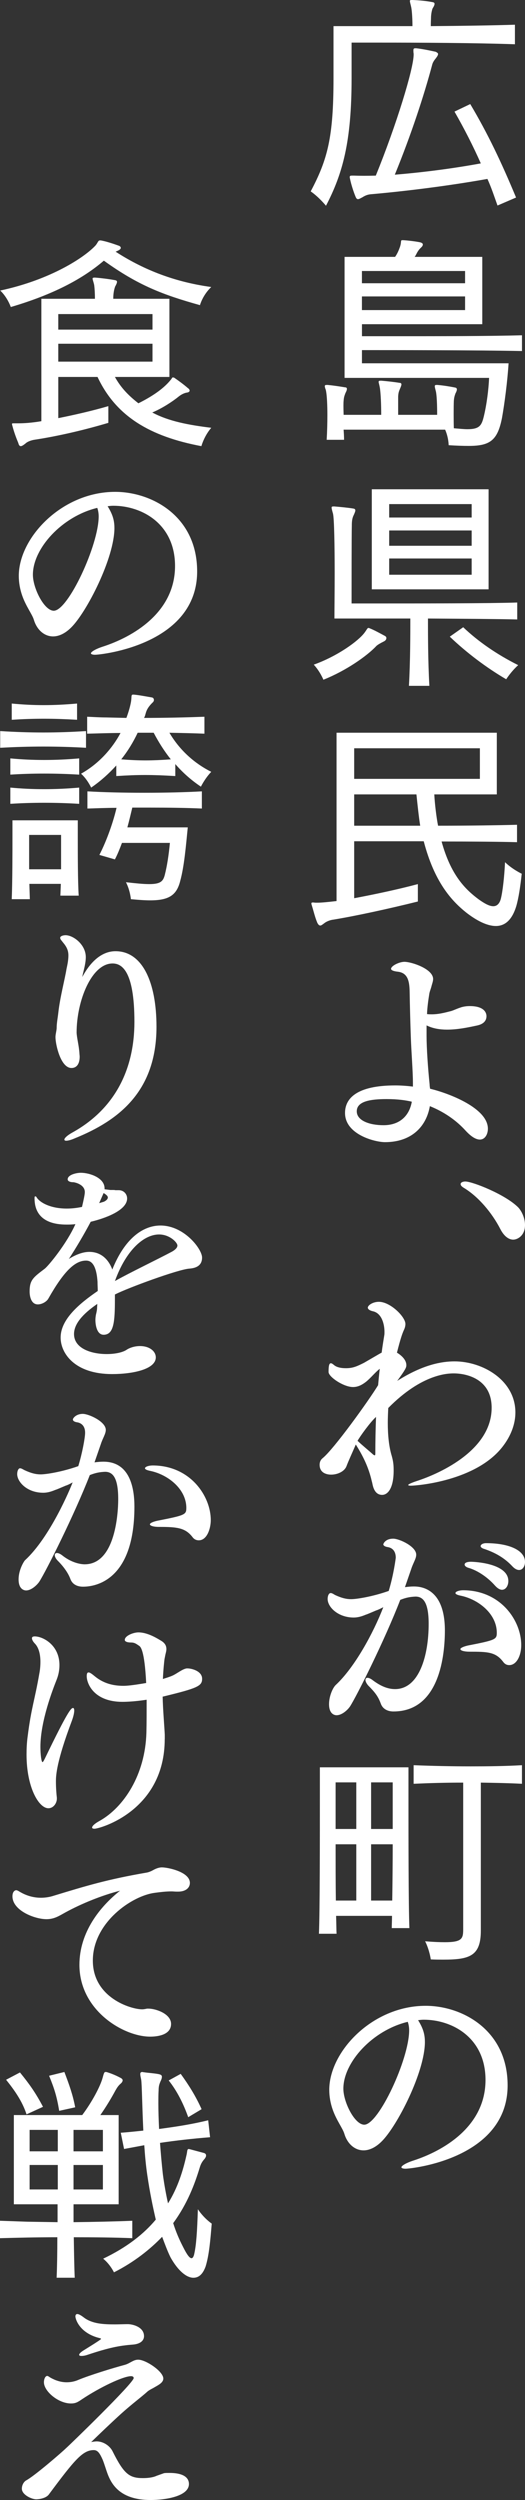 <?xml version="1.0" encoding="UTF-8"?><svg xmlns="http://www.w3.org/2000/svg" viewBox="0 0 42.443 201.741"><rect x="0" y="0" width="42.443" height="201.741" fill="#333333" stroke="none"/><g id="a"/><g id="b"><g id="c"><g><path d="M41.627,3.572c-3.173-.114-7.979-.133-10.828-.133h-2.375v2.888c0,5.11-.722,7.694-2.07,10.277,0,0-.57-.703-1.235-1.159,1.368-2.584,1.843-4.369,1.843-9.119V2.109h6.383c0-.57-.038-1.197-.095-1.501-.057-.266-.114-.437-.114-.532,0-.057,.038-.076,.152-.076h.057c.514,.019,1.121,.076,1.615,.171,.133,.019,.171,.076,.171,.133,0,.133-.095,.266-.171,.399-.058,.19-.095,.361-.114,.646,0,.152-.019,.456-.019,.76,2.507-.019,4.996-.057,6.801-.114v1.577Zm-1.406,13.013c-.247-.684-.493-1.444-.816-2.147-3.306,.589-6.801,1.007-9.403,1.235-.229,.019-.438,.076-.703,.247-.152,.076-.267,.152-.361,.152-.076,0-.133-.057-.189-.19-.19-.456-.361-1.026-.438-1.387-.019-.095-.038-.152-.038-.209,0-.095,.058-.114,.171-.114h.19c.494,.019,1.083,.019,1.748,0,1.672-4.103,3.059-8.644,3.059-9.764v-.076c-.02-.095-.02-.209-.02-.266,0-.133,.038-.171,.152-.171h.076c.513,.057,1.063,.171,1.576,.285,.114,.057,.19,.114,.19,.171,0,.095-.058,.19-.171,.342-.19,.228-.267,.38-.305,.532-.646,2.432-1.69,5.623-3.021,8.872,2.337-.19,4.788-.513,6.953-.912-.607-1.368-1.33-2.792-2.128-4.179l1.273-.608c1.425,2.394,2.508,4.673,3.704,7.542l-1.501,.646Z" style="fill:#fff;"/><path d="M27.778,34.673c.019,.266,.037,.551,.037,.817h-1.405c.038-.646,.057-1.349,.057-2.014,0-.798-.038-1.501-.095-1.843-.019-.114-.038-.209-.076-.285-.019-.076-.038-.133-.038-.171,0-.095,.038-.114,.171-.114h.058c.418,.038,.931,.114,1.387,.19,.133,0,.171,.057,.171,.133,0,.076-.038,.19-.114,.323-.095,.247-.133,.361-.151,.627-.02,.171-.02,.532,0,1.14h3.039c0-.817-.038-1.786-.114-2.204-.038-.228-.095-.38-.095-.456,0-.076,.038-.095,.171-.095h.057c.418,.038,.988,.095,1.444,.171,.133,0,.171,.057,.171,.133,0,.057-.038,.171-.114,.342-.095,.228-.133,.323-.151,.627v1.482h3.153c0-.266,0-1.368-.095-1.862-.058-.228-.096-.361-.096-.437,0-.095,.038-.114,.152-.114h.057c.456,.038,.95,.114,1.425,.209,.114,.019,.152,.076,.152,.152,0,.076-.038,.19-.114,.323-.076,.209-.113,.342-.133,.608-.019,.475-.019,1.596,0,2.204,.456,.038,.817,.076,1.102,.076,.969,0,1.141-.304,1.312-.988,.247-1.007,.398-2.223,.437-3.153h-11.684v-9.765h4.085c.189-.266,.304-.551,.398-.817,.133-.399,.02-.532,.19-.532h.038c.38,.019,1.007,.095,1.387,.171,.151,.038,.228,.095,.228,.171,0,.095-.038,.152-.133,.247-.342,.304-.398,.627-.532,.76h5.472v5.433h-9.727v.969h2.906c3.078,0,7.353,0,10.03-.076v1.273c-3.723-.076-10.657-.076-12.937-.076v1.064h11.854c-.096,1.501-.323,3.229-.532,4.407-.361,1.824-.969,2.26-2.697,2.26-.456,0-.988-.019-1.615-.057,0,0,0-.608-.285-1.254h-8.206Zm9.821-12.804h-8.34v.988h8.34v-.988Zm0,2.052h-8.34v1.102h8.34v-1.102Z" style="fill:#fff;"/><path d="M26.145,54.851s-.267-.665-.779-1.216c1.919-.684,3.629-1.919,4.122-2.603,.171-.228,.209-.361,.305-.361,.037,0,.057,.019,.113,.038,.342,.133,.855,.418,1.178,.589,.114,.057,.152,.114,.152,.19,0,.114-.076,.209-.19,.266-.342,.171-.493,.266-.607,.361-.76,.817-2.47,2.014-4.293,2.736Zm15.672-4.863c-1.425-.038-4.35-.057-7.219-.076,0,1.178,0,3.438,.114,5.433h-1.652c.113-1.995,.113-4.274,.113-5.433h-6.136c0-.76,.019-2.185,.019-3.667,0-2.166-.038-4.407-.133-4.787-.076-.266-.114-.418-.114-.494,0-.076,.038-.095,.152-.095h.076c.456,.038,1.083,.095,1.539,.171,.113,.019,.151,.076,.151,.152s-.057,.209-.133,.38c-.133,.247-.152,.551-.152,.836-.019,.722-.019,5.148-.019,6.288h2.146c3.229,0,9.176,0,11.246-.076v1.368Zm-11.759-2.432v-8.074h9.441v8.074h-9.441Zm8.073-6.877h-6.668v1.083h6.668v-1.083Zm0,2.128h-6.668v1.235h6.668v-1.235Zm0,2.261h-6.668v1.311h6.668v-1.311Zm-.684,5.547c1.197,1.14,2.698,2.185,4.445,3.059-.589,.532-.969,1.14-.969,1.14-1.596-.931-3.21-2.147-4.56-3.438l1.083-.76Z" style="fill:#fff;"/><path d="M41.798,67.962c-1.254-.038-3.686-.057-6.099-.057,.741,2.698,1.9,3.856,3.002,4.673,.456,.323,.854,.551,1.178,.551,.267,0,.494-.171,.608-.589,.151-.589,.284-1.767,.342-2.964,.607,.589,1.349,.931,1.349,.931-.114,1.045-.247,1.938-.437,2.603-.361,1.197-.97,1.615-1.653,1.615-.76,0-1.634-.494-2.394-1.083-1.216-.969-2.584-2.489-3.438-5.756h-5.623v4.597c1.614-.304,3.515-.703,5.148-1.14v1.406c-2.451,.608-5.092,1.178-6.839,1.463-.209,.019-.532,.133-.723,.285-.151,.114-.247,.19-.322,.19-.096,0-.171-.076-.247-.228-.19-.456-.285-.893-.438-1.387-.019-.057-.038-.114-.038-.171,0-.057,.038-.076,.134-.076,.057,0,.113,.019,.228,.019h.133c.323,0,.894-.057,1.539-.133v-13.583h12.956v4.977h-5.054c.038,.76,.172,1.862,.305,2.527,2.526,0,5.072-.038,6.383-.076v1.406Zm-3.002-7.58h-10.163v2.47h10.163v-2.47Zm-10.163,3.723v2.527h5.338c-.113-.684-.228-1.786-.304-2.527h-5.034Z" style="fill:#fff;"/><path d="M33.382,87.361c0-.912-.133-2.546-.171-3.723-.038-1.083-.076-2.489-.095-3.667-.02-.798-.152-1.463-.95-1.558-.38-.038-.551-.133-.551-.228,0-.247,.665-.57,1.083-.57,.569,0,2.317,.57,2.317,1.387,0,.152-.057,.323-.114,.513-.057,.247-.151,.456-.189,.646-.095,.589-.171,1.14-.19,1.672,.134,.019,.267,.019,.38,.019,.532,0,.988-.114,1.577-.266,.19-.057,.513-.209,.703-.266,.247-.095,.532-.133,.798-.133,1.33,0,1.349,.703,1.349,.817,0,.285-.152,.608-.722,.741-.874,.19-1.653,.342-2.47,.342-.589,0-1.159-.095-1.652-.342v.836c0,1.007,.113,2.641,.246,3.914,0,.114,.02,.247,.038,.361,1.577,.38,4.674,1.577,4.674,3.229,0,.437-.229,.874-.646,.874-.304,0-.684-.209-1.158-.722-.741-.817-1.71-1.501-2.888-1.976-.285,1.653-1.482,2.906-3.629,2.906-.798,0-3.229-.608-3.229-2.355,0-1.178,.95-2.223,4.065-2.223,.456,0,.969,.038,1.425,.095v-.323Zm-.095,1.539c-.494-.114-1.121-.209-2.033-.209-1.349,0-2.412,.19-2.412,.988,0,.741,1.007,1.121,2.166,1.121,1.216,0,2.052-.665,2.279-1.862v-.038Z" style="fill:#fff;"/><path d="M42.443,98.857c0,.874-.627,1.178-.949,1.178-.361,0-.741-.266-1.045-.855-.665-1.292-1.767-2.622-2.982-3.344-.152-.095-.229-.19-.229-.285,0-.114,.152-.209,.38-.209,.57,0,3.249,1.045,4.294,2.109,.304,.342,.531,.893,.531,1.406Z" style="fill:#fff;"/><path d="M30.685,110.466c-.399,.323-.703,.722-1.102,1.045-.323,.247-.646,.418-1.045,.418-.76,0-1.976-.817-1.976-1.216,0-.532,.057-.703,.189-.703,.076,0,.171,.076,.285,.171,.228,.171,.569,.228,.931,.228,.57,0,.893-.152,1.463-.437,1.311-.76,1.368-.798,1.425-.817,.057-.456,.133-.912,.209-1.387,.019-.076,.019-.19,.019-.285,0-.608-.209-1.52-.949-1.672-.323-.076-.399-.209-.399-.285v-.019c.038-.209,.438-.456,.894-.456,.931,0,2.146,1.216,2.146,1.786,0,.152-.038,.323-.133,.513-.134,.304-.267,.684-.552,1.805,.38,.228,.761,.589,.761,1.007,0,.19-.058,.342-.741,1.273,2.09-1.33,3.628-1.577,4.635-1.577,2.28,0,4.921,1.52,4.921,4.123,0,.931-.361,1.9-1.045,2.773-2.146,2.755-6.896,3.135-7.409,3.135-.151,0-.209-.019-.209-.057,0-.057,.285-.19,.817-.361,.684-.228,5.927-2.033,5.927-5.87,0-2.355-2.07-2.773-3.059-2.773-.456,0-2.564,.019-5.3,2.792-.02,.399-.038,.817-.038,1.197,0,1.007,.095,1.938,.322,2.679,.134,.475,.152,.779,.152,1.178,0,1.425-.475,1.957-.931,1.957-.494,0-.665-.437-.741-.703-.038-.133-.057-.285-.095-.399-.266-1.159-.722-2.052-1.292-2.964-.304,.703-.589,1.311-.76,1.767-.171,.418-.722,.665-1.234,.665-.114,0-.932,0-.932-.798,0-.209,.076-.399,.247-.532,.912-.741,3.705-4.616,4.483-5.889,.038-.418,.076-.855,.133-1.311h-.019Zm-1.767,5.813c.398,.38,.854,.741,1.254,1.102,.057,.038,.075,.057,.113,.057s.058-.038,.058-.114c0-.988,.019-1.976,.057-2.983-.437,.38-1.292,1.558-1.501,1.938h.02Z" style="fill:#fff;"/><path d="M32.736,128.079c.266-.038,.494-.057,.722-.057,.551,0,2.508,.133,2.508,3.552,0,1.919-.399,6.535-4.16,6.535-.399,0-.855-.152-1.026-.646-.209-.57-.475-.912-1.007-1.444-.151-.171-.228-.342-.228-.456,0-.095,.057-.171,.151-.171,.114,0,.267,.057,.456,.209,.665,.494,1.235,.703,1.786,.703,1.956,0,2.717-2.717,2.717-5.262,0-1.729-.438-2.204-1.064-2.204-.418,.019-.76,.076-1.234,.266-1.254,3.249-3.553,7.827-4.065,8.606-.209,.304-.665,.703-1.083,.703-.076,0-.608-.019-.608-.893,0-.627,.285-1.292,.532-1.539,1.539-1.425,3.059-4.217,3.856-6.288-.189,.095-.398,.209-.589,.266-.361,.152-.703,.304-.836,.342-.36,.152-.665,.228-.969,.228-1.254,0-2.108-.836-2.108-1.501,0-.247,.095-.475,.247-.475,.113,0,.247,.095,.342,.152,.531,.247,.912,.342,1.311,.342,.418,0,1.69-.19,3.04-.665,.418-1.387,.569-2.678,.569-2.678,0-.646-.398-.817-.627-.855-.266-.038-.38-.133-.38-.228,0-.038,.152-.456,.798-.456,.494,0,1.862,.627,1.862,1.292,0,.323-.247,.665-.399,1.14l-.513,1.482Zm7.428,3.686c0-1.558-1.52-2.717-2.926-3.001-.285-.057-.418-.133-.418-.209,0-.114,.267-.228,.646-.228,3.001,.019,4.673,2.432,4.673,4.426,0,.855-.38,1.615-.969,1.615-.171,0-.342-.057-.494-.266-.607-.798-1.254-.817-2.717-.817-.455,0-.74-.095-.74-.209,0-.076,.189-.19,.589-.285,2.241-.437,2.355-.494,2.355-1.026Zm-.133-3.799c-.684-.779-1.539-1.273-2.146-1.444-.209-.057-.323-.171-.323-.266,0-.19,.304-.228,.513-.228,.779,.019,3.021,.266,3.021,1.558,0,.38-.209,.703-.513,.703-.152,0-.342-.095-.551-.323Zm1.367-1.596c-.702-.741-1.5-1.121-2.223-1.368-.209-.057-.322-.152-.322-.247,0-.019,.019-.057,.038-.076,.057-.095,.228-.152,.398-.152,1.862,0,3.153,.57,3.153,1.52,0,.342-.189,.646-.475,.646-.171,0-.361-.095-.57-.323Z" style="fill:#fff;"/><path d="M31.672,155.59c0-.228,.02-.665,.02-.988h-4.521c.02,.532,.02,1.121,.038,1.444h-1.425c.076-1.729,.076-7.846,.076-11.208v-2.223h7.162v2.128c0,3.191,0,9.062,.075,10.847h-1.425Zm-2.868-11.759h-1.672v3.761h1.672v-3.761Zm0,4.996h-1.672c0,1.444,0,3.229,.02,4.541h1.652v-4.541Zm2.944-4.996h-1.747v3.761h1.747v-3.761Zm-.038,9.537c.02-1.292,.038-3.078,.038-4.541h-1.747v4.541h1.709Zm5.737-9.518c-1.481,0-2.773,.038-4.008,.095v-1.501c1.425,.057,3.039,.095,4.616,.095,1.425,0,2.83-.019,4.141-.095v1.501c-1.063-.057-2.165-.076-3.324-.095v11.949c0,2.033-.893,2.336-3.021,2.336-.323,0-.665,0-1.025-.019,0,0-.096-.741-.456-1.463,.665,.057,1.178,.076,1.596,.076,1.443,0,1.481-.323,1.481-1.102v-11.778Z" style="fill:#fff;"/><path d="M34.351,164.768c0,2.451-2.261,6.82-3.495,8.036-.513,.513-1.026,.722-1.463,.722-.741,0-1.33-.57-1.558-1.349-.133-.437-.627-1.064-.931-1.919-.19-.532-.285-1.083-.285-1.615,0-3.096,3.495-6.782,7.789-6.782,2.982,0,6.63,1.976,6.63,6.421,0,5.908-7.751,6.725-8.264,6.725-.209,0-.323-.057-.323-.114,0-.133,.437-.38,.988-.551,2.336-.76,5.812-2.698,5.812-6.497,0-3.401-2.679-4.863-4.996-4.863-.152,0-.304,.019-.456,.038,.38,.608,.551,1.102,.551,1.748Zm-6.592,3.781c0,1.083,.912,2.906,1.69,2.906,1.159,0,3.629-5.3,3.629-7.618,0-.228-.038-.475-.114-.684-2.85,.684-5.205,3.268-5.205,5.395Z" style="fill:#fff;"/><path d="M9.347,20.311c2.032,1.311,4.521,2.413,7.731,2.85-.703,.665-.912,1.463-.912,1.463-3.001-.836-4.996-1.596-7.77-3.59-1.729,1.482-4.104,2.736-7.523,3.742,0,0-.266-.779-.854-1.33,4.085-.874,6.82-2.679,7.713-3.647,.19-.228,.19-.399,.361-.399h.057c.418,.076,.95,.247,1.425,.418,.133,.038,.19,.114,.19,.19,0,.057-.058,.133-.209,.209l-.209,.095Zm-.058,10.106c.494,.893,1.121,1.52,1.9,2.128,1.291-.646,2.089-1.254,2.603-1.881,.095-.095,.113-.209,.189-.209,.038,0,.058,.019,.095,.019,.361,.247,.798,.57,1.103,.836,.113,.076,.151,.152,.151,.209,0,.095-.095,.152-.284,.171-.229,.057-.418,.171-.57,.285-.513,.418-1.349,.969-2.166,1.311,1.312,.703,2.907,1.007,4.769,1.235-.589,.684-.798,1.482-.798,1.482-4.142-.779-6.896-2.394-8.396-5.585h-3.173v3.324c1.234-.247,2.679-.57,4.047-.969v1.349c-2.109,.627-4.236,1.102-6.004,1.368-.209,.038-.531,.133-.702,.304-.171,.133-.285,.209-.38,.209-.076,0-.152-.076-.19-.247-.19-.456-.342-.874-.475-1.368-.02-.076-.038-.133-.038-.171,0-.057,.038-.057,.133-.057h.398c.418,0,1.064-.038,1.843-.171v-9.878H7.675c0-.399-.02-.798-.058-1.102-.057-.266-.133-.437-.133-.532,0-.038,.038-.076,.152-.076h.057c.494,.038,1.102,.114,1.615,.209,.113,.019,.151,.076,.151,.133,0,.095-.075,.247-.151,.38-.096,.266-.152,.589-.152,.988h4.54v6.307h-4.407Zm3.04-5.072H4.711v1.254h7.618v-1.254Zm0,2.394H4.711v1.444h7.618v-1.444Z" style="fill:#fff;"/><path d="M9.251,42.598c0,2.451-2.261,6.82-3.495,8.036-.513,.513-1.026,.722-1.463,.722-.741,0-1.33-.57-1.558-1.349-.133-.437-.627-1.064-.931-1.919-.19-.532-.285-1.083-.285-1.615,0-3.096,3.495-6.782,7.789-6.782,2.982,0,6.63,1.976,6.63,6.421,0,5.908-7.751,6.725-8.264,6.725-.209,0-.323-.057-.323-.114,0-.133,.437-.38,.988-.551,2.336-.76,5.812-2.698,5.812-6.497,0-3.401-2.679-4.863-4.996-4.863-.152,0-.304,.019-.456,.038,.38,.608,.551,1.102,.551,1.748Zm-6.592,3.781c0,1.083,.912,2.906,1.69,2.906,1.159,0,3.629-5.3,3.629-7.618,0-.228-.038-.475-.114-.684-2.85,.684-5.205,3.268-5.205,5.395Z" style="fill:#fff;"/><path d="M6.953,60.344c-2.318-.133-4.56-.133-6.935,0v-1.349c2.394,.152,4.578,.152,6.935,0v1.349Zm-.552,2.166c-1.899-.114-3.799-.114-5.565,0v-1.311c1.767,.171,3.666,.171,5.565,0v1.311Zm0,2.356c-1.899-.114-3.799-.114-5.565,0v-1.311c1.767,.171,3.666,.171,5.565,0v1.311Zm-.171-6.782c-1.899-.114-3.515-.114-5.281,0v-1.311c1.767,.171,3.382,.171,5.281,0v1.311Zm-1.349,14.191l.038-.95H2.374l.038,1.235H.949c.058-1.463,.058-3.799,.058-5.205v-1.159H6.288v1.216c0,1.444,0,3.781,.075,4.863h-1.481Zm.057-4.901H2.355v2.774h2.583v-2.774Zm9.233-4.749c-1.9-.114-3.002-.114-4.769,0v-.855c-.589,.646-1.254,1.254-2.033,1.786,0,0-.304-.665-.816-1.121,1.463-.817,2.546-2.071,3.191-3.286-.931,0-1.881,.038-2.697,.057v-1.368c.494,.019,1.007,.057,1.538,.057l1.634,.038c.19-.513,.323-.988,.38-1.349,.058-.399-.019-.532,.172-.532h.037c.438,.038,1.008,.152,1.463,.228,.114,.019,.171,.095,.171,.209,0,.076-.037,.152-.133,.228-.607,.608-.475,.893-.665,1.216,1.691,0,3.363-.038,4.883-.095v1.368c-.893-.038-1.862-.057-2.831-.076,.836,1.425,2.052,2.489,3.382,3.154-.513,.532-.836,1.197-.836,1.197-.741-.494-1.443-1.102-2.07-1.824v.969Zm-4.312,5.395c-.171,.456-.342,.893-.57,1.33l-1.254-.361c.627-1.216,1.141-2.736,1.387-3.8-.798,0-1.709,.038-2.355,.057v-1.387c2.564,.152,6.611,.152,9.252,0v1.387c-1.235-.057-2.697-.076-4.198-.076h-1.425c-.114,.475-.267,1.121-.399,1.596h4.883c-.152,1.52-.285,3.135-.608,4.312-.285,1.159-.912,1.577-2.432,1.577-.437,0-.949-.038-1.558-.095,0,0-.057-.703-.398-1.368,.835,.095,1.425,.152,1.88,.152,.912,0,1.121-.228,1.254-.722,.19-.741,.323-1.615,.418-2.603h-3.875Zm1.272-8.891c-.36,.76-.798,1.482-1.33,2.147,1.444,.114,2.47,.114,4.009,0-.532-.665-.987-1.387-1.387-2.147h-1.292Z" style="fill:#fff;"/><path d="M6.648,78.85c1.083-2.033,2.318-2.09,2.698-2.09,2.146,0,3.305,2.47,3.305,6.098,0,5.262-3.115,7.58-6.572,8.986-.343,.152-.589,.209-.723,.209-.113,0-.151-.038-.151-.095,0-.114,.228-.342,.684-.589,3.306-1.843,4.978-4.958,4.978-8.91,0-4.198-1.064-4.711-1.767-4.711-1.691,0-2.907,3.002-2.907,5.585,.02,.437,.19,1.045,.229,1.672,0,.076,.019,.171,.019,.266,0,.475-.171,.912-.665,.912-.873,0-1.291-1.9-1.291-2.489,0-.228,.075-.456,.095-.703,0-.437,.076-.76,.133-1.254,.133-1.235,.532-2.717,.665-3.552,.076-.342,.152-.722,.152-1.083,0-.342-.096-.646-.418-1.026l-.134-.171c-.057-.057-.113-.152-.113-.228,0-.133,.228-.209,.437-.209,.627,0,1.634,.76,1.634,1.767,0,.475-.152,.988-.247,1.406l-.038,.209Z" style="fill:#fff;"/><path d="M9.289,104.461v.38c0,1.786-.076,2.869-.912,2.869-.551,0-.664-.798-.664-1.197,0-.152,.019-.266,.038-.399,.037-.152,.075-.304,.095-.494,0-.133,.019-.266,.019-.399-1.216,.836-1.881,1.634-1.881,2.432,0,1.178,1.425,1.615,2.641,1.615,.685,0,1.312-.133,1.634-.361,.171-.114,.57-.285,1.064-.285,.76,0,1.272,.418,1.272,.912,0,.969-1.881,1.349-3.533,1.349-3.04,0-4.16-1.691-4.16-2.945,0-1.444,1.443-2.698,3.001-3.761,0-.247-.019-.475-.019-.741-.058-.874-.267-1.71-.912-1.71h-.019c-.855,0-1.748,.779-3.04,3.059-.133,.247-.513,.475-.854,.475-.532,0-.665-.627-.665-1.045,0-.931,.304-1.14,1.234-1.843,.323-.266,1.767-2.014,2.47-3.591-.247,.038-.494,.038-.722,.038-.893,0-2.584-.19-2.584-2.128,0-.114,.02-.152,.058-.152s.095,.038,.095,.057c.247,.437,1.121,.931,2.45,.931,.38,0,.779-.038,1.235-.133,.151-.646,.228-1.026,.228-1.197,0-.646-.874-.798-.931-.798h-.057c-.134,0-.399-.057-.399-.228,0-.38,.722-.532,1.064-.532,.702,0,1.918,.399,1.918,1.254v.076l.456,.057h.209c.076,0,.152,0,.209,.019h.285c.38,0,.665,.304,.665,.665,0,.969-1.805,1.615-2.944,1.881-.552,1.045-1.197,2.128-1.768,3.001,.399-.247,1.026-.57,1.653-.57,1.025,0,1.596,.703,1.861,1.425,.988-2.47,2.451-3.552,3.895-3.552,1.919,0,3.362,1.9,3.362,2.584,0,.684-.531,.855-1.025,.893-.893,.057-4.978,1.558-5.984,2.071l-.038,.019Zm-.893-7.485c.209-.095,.323-.228,.323-.342,0-.057-.02-.171-.343-.361l-.36,.817,.38-.114Zm5.509,4.027c.267-.152,.438-.323,.438-.494,0-.247-.627-.893-1.482-.893-1.216,0-2.659,1.235-3.571,3.761,1.14-.646,3.477-1.767,4.616-2.375Z" style="fill:#fff;"/><path d="M7.637,118.009c.266-.038,.494-.057,.722-.057,2.128,0,2.508,2.09,2.508,3.628,0,6.364-3.591,6.459-4.16,6.459-.418,0-.855-.152-1.026-.646-.038-.095-.247-.684-1.007-1.444-.171-.171-.247-.342-.247-.456,0-.095,.058-.171,.171-.171,.114,0,.267,.057,.456,.209,.874,.684,1.672,.703,1.786,.703,2.717,0,2.717-4.92,2.717-5.262,0-1.729-.438-2.204-1.064-2.204-.418,.019-.76,.076-1.234,.266-1.235,3.173-3.534,7.751-4.085,8.606-.209,.304-.665,.703-1.063,.703-.095,0-.608-.038-.608-.893,0-.779,.438-1.463,.514-1.539,2.052-1.881,3.686-5.832,3.856-6.288-.171,.095-.38,.209-.57,.266-.361,.152-.703,.304-.836,.342-.36,.152-.665,.228-.969,.228-1.33,0-2.108-.893-2.108-1.501,0-.285,.113-.475,.228-.475s.247,.095,.361,.152c.531,.247,.912,.342,1.311,.342,.418,0,1.69-.19,3.04-.665,.322-1.045,.551-2.299,.551-2.698,0-.627-.399-.798-.627-.836-.267-.038-.361-.133-.361-.228,0-.114,.266-.456,.798-.456,.494,0,1.862,.627,1.862,1.292,0,.323-.247,.665-.399,1.14l-.513,1.482Zm7.428,3.686c0-1.558-1.52-2.717-2.926-3.001-.285-.057-.418-.133-.418-.209,0-.114,.267-.228,.646-.228,3.039,.019,4.673,2.489,4.673,4.407,0,.684-.304,1.634-.969,1.634-.171,0-.361-.057-.513-.266-.589-.76-1.273-.817-2.717-.817-.437,0-.722-.095-.722-.209,0-.076,.171-.19,.589-.285,2.241-.437,2.355-.494,2.355-1.026Z" style="fill:#fff;"/><path d="M4.597,145.14c0,.38-.284,.779-.684,.779-.779,0-1.767-1.691-1.767-4.331,0-.456,.019-.969,.095-1.501,.285-2.261,.57-2.907,.931-4.996,.058-.285,.096-.627,.096-.988,0-.551-.114-1.121-.438-1.463-.151-.152-.247-.323-.247-.437,0-.095,.058-.152,.229-.152,.646,0,1.994,.684,1.994,2.318,0,.399-.076,.798-.228,1.178-.285,.722-1.311,3.325-1.311,5.414,0,.608,.075,1.235,.171,1.235,.038,0,.095-.095,.189-.285,1.881-3.895,2.128-4.084,2.28-4.084,.057,0,.095,.076,.095,.209,0,.171-.058,.456-.19,.817-1.254,3.324-1.291,4.426-1.291,4.901,0,.494,.037,1.007,.075,1.311v.076Zm8.72-4.806c0,5.794-5.262,7.238-5.68,7.238-.133,0-.19-.038-.19-.095,0-.114,.171-.304,.627-.551,1.919-1.083,3.667-3.686,3.762-7.105,.019-.779,.019-1.786,.019-2.66-.854,.133-1.558,.171-1.956,.171-2.299,0-2.888-1.463-2.888-2.071,0-.228,.057-.304,.151-.304,.114,0,.305,.152,.514,.323,.722,.589,1.52,.76,2.299,.76,.228,0,.626-.019,1.843-.228-.134-2.679-.456-2.926-.57-3.002-.229-.152-.361-.266-.646-.266-.36,0-.513-.095-.513-.209,0-.342,.703-.608,1.103-.608,.627,0,1.291,.342,1.785,.646,.342,.19,.475,.418,.475,.703,0,.133-.037,.266-.075,.418l-.076,.38c-.02,.133-.095,.798-.133,1.615,.284-.095,.551-.171,.76-.266,.36-.152,.798-.532,1.158-.589h.076c.323,0,1.178,.209,1.178,.836,0,.589-.36,.76-3.191,1.444,.02,1.045,.152,2.546,.171,3.078v.342Z" style="fill:#fff;"/><path d="M12.006,162.088c.589,0,1.824,.418,1.824,1.235,0,.95-1.235,1.026-1.691,1.026-2.146,0-5.718-2.109-5.718-5.794,0-2.622,1.652-4.692,3.286-5.984-1.425,.361-3.097,1.026-4.445,1.767-.513,.285-.893,.532-1.501,.532-.969,0-2.754-.703-2.754-1.843,0-.399,.209-.494,.304-.494,.038,0,.095,.019,.171,.057l.095,.057c.532,.323,1.121,.494,1.729,.494,.361,0,.723-.057,1.064-.171,2.564-.779,4.293-1.311,7.504-1.862,.114-.019,.323-.095,.456-.171,.171-.095,.456-.247,.76-.247,.475,0,2.261,.361,2.261,1.254,0,.399-.342,.703-.95,.703h-.114c-.151,0-.284-.019-.418-.019-.475,0-.911,.057-1.349,.114-1.843,.228-5.015,2.394-5.015,5.471,0,2.982,3.059,3.932,3.989,3.932,.114,0,.209-.019,.398-.057h.114Z" style="fill:#fff;"/><path d="M10.695,180.613c-1.33-.057-3.078-.076-4.73-.076,.019,1.254,.038,2.413,.076,3.267h-1.463c.038-.855,.057-2.014,.057-3.267-1.69,0-3.248,.038-4.635,.076v-1.406l2.203,.076,2.451,.038v-1.444H1.12v-7.2H6.648c.798-1.064,1.463-2.318,1.653-3.021,.095-.361,.133-.456,.228-.456,.02,0,.076,0,.133,.019,.418,.133,.723,.266,1.083,.456,.114,.057,.171,.133,.171,.19,0,.095-.057,.19-.171,.285-.171,.152-.266,.285-.418,.551-.304,.57-.76,1.33-1.216,1.976h1.481v7.2h-3.647v1.444c1.653-.019,3.401-.057,4.75-.114v1.406Zm-8.549-9.993c-.342-1.045-.95-1.919-1.653-2.792l1.121-.589c.76,.931,1.273,1.653,1.862,2.773l-1.33,.608Zm2.526,1.254H2.394v1.729h2.279v-1.729Zm0,2.831H2.394v1.976h2.279v-1.976Zm.114-4.369c-.19-1.14-.38-1.767-.817-2.831l1.235-.304c.398,1.045,.684,1.843,.874,2.85l-1.292,.285Zm3.533,1.539h-2.375v1.729h2.375v-1.729Zm0,2.831h-2.375v1.976h2.375v-1.976Zm8.169-.969c.114,.038,.171,.095,.171,.209,0,.076-.038,.171-.152,.304-.171,.19-.284,.399-.36,.665-.399,1.311-.988,2.906-2.146,4.483,.228,.722,.493,1.33,.798,1.919,.322,.646,.531,.912,.684,.912,.114,0,.189-.171,.228-.38,.152-.684,.229-1.729,.285-3.572,.513,.76,1.121,1.159,1.121,1.159-.114,1.368-.209,2.527-.494,3.458-.228,.627-.551,.912-.987,.912-.552,0-1.235-.551-1.843-1.634-.247-.494-.456-1.064-.685-1.672-.949,.988-2.241,2.033-3.895,2.869,0,0-.304-.646-.873-1.102,1.918-.912,3.286-1.995,4.255-3.153-.228-.988-.475-2.147-.684-3.572-.114-.76-.19-1.577-.247-2.432l-1.634,.304-.266-1.311c.589-.038,1.253-.114,1.823-.171-.095-1.976-.114-3.742-.171-4.103-.038-.19-.076-.342-.076-.456,0-.114,.038-.171,.171-.171,.02,0,.058,.019,.114,.019,.361,.057,.816,.076,1.197,.152,.189,.038,.266,.095,.266,.209,0,.114-.038,.228-.114,.38-.114,.266-.151,.437-.151,.722-.02,.285-.02,.627-.02,1.083,0,.57,.02,1.254,.057,2.033,1.273-.171,2.584-.361,3.971-.703l.152,1.368c-1.425,.114-2.773,.266-4.047,.456,.058,.798,.133,1.653,.229,2.527,.113,.855,.266,1.672,.418,2.356,.798-1.273,1.216-2.66,1.481-3.838,.095-.361,.038-.551,.209-.551,.019,0,.038,.019,.076,.019l1.14,.304Zm-1.272-2.888c-.399-1.121-.912-2.128-1.577-2.964l.969-.532c.703,.969,1.235,1.843,1.69,2.85l-1.082,.646Z" style="fill:#fff;"/><path d="M13.26,199.575c.095-.019,.247-.019,.437-.019,1.444,0,1.577,.608,1.577,.893,0,1.007-1.938,1.292-3.097,1.292-2.432,0-3.135-1.235-3.457-2.052-.152-.399-.267-.817-.418-1.197-.229-.513-.399-.779-.723-.779-.893,0-1.558,.798-3.609,3.552-.228,.342-.816,.418-1.045,.418-.36,0-1.158-.361-1.158-.855,0-.285,.151-.551,.342-.665,.684-.361,2.944-2.318,3.229-2.603,.247-.209,5.471-5.262,5.471-5.661,0-.076-.057-.152-.209-.152-.646,0-2.545,.912-3.97,1.862-.361,.247-.532,.342-.894,.342-1.025,0-2.185-.988-2.185-1.71,0-.266,.114-.513,.267-.513,.057,0,.133,.057,.247,.133,.437,.247,.873,.38,1.329,.38,.305,0,.627-.057,.932-.19,.911-.38,2.83-.969,3.761-1.216,.418-.114,.685-.418,1.083-.418,.627,0,2.033,.95,2.033,1.52,0,.361-.456,.551-.836,.779-.19,.095-.343,.19-.418,.247-.57,.513-1.235,.988-2.166,1.824-.836,.76-1.729,1.615-2.413,2.28,.19-.038,.361-.057,.438-.057,.569,0,1.083,.38,1.292,.798,.911,1.824,1.349,2.166,2.45,2.166,.361,0,.798-.038,1.121-.19l.589-.209Zm-2.375-10.391c-.133,.019-.493,.038-.76,.076-1.025,.114-2.128,.456-3.097,.779-.171,.057-.322,.076-.437,.076s-.19-.019-.19-.095c0-.076,.114-.209,.399-.38,.057-.038,1.367-.836,1.367-.893,0-.038-.037-.057-.133-.076-1.596-.399-1.938-1.52-1.938-1.748,0-.114,.057-.19,.152-.19,.113,0,.285,.095,.513,.266,.684,.532,1.614,.57,2.546,.57,.247,0,.778-.019,1.025-.019,.399,0,1.311,.228,1.311,.969,0,.266-.171,.57-.76,.665Z" style="fill:#fff;"/></g></g></g></svg>